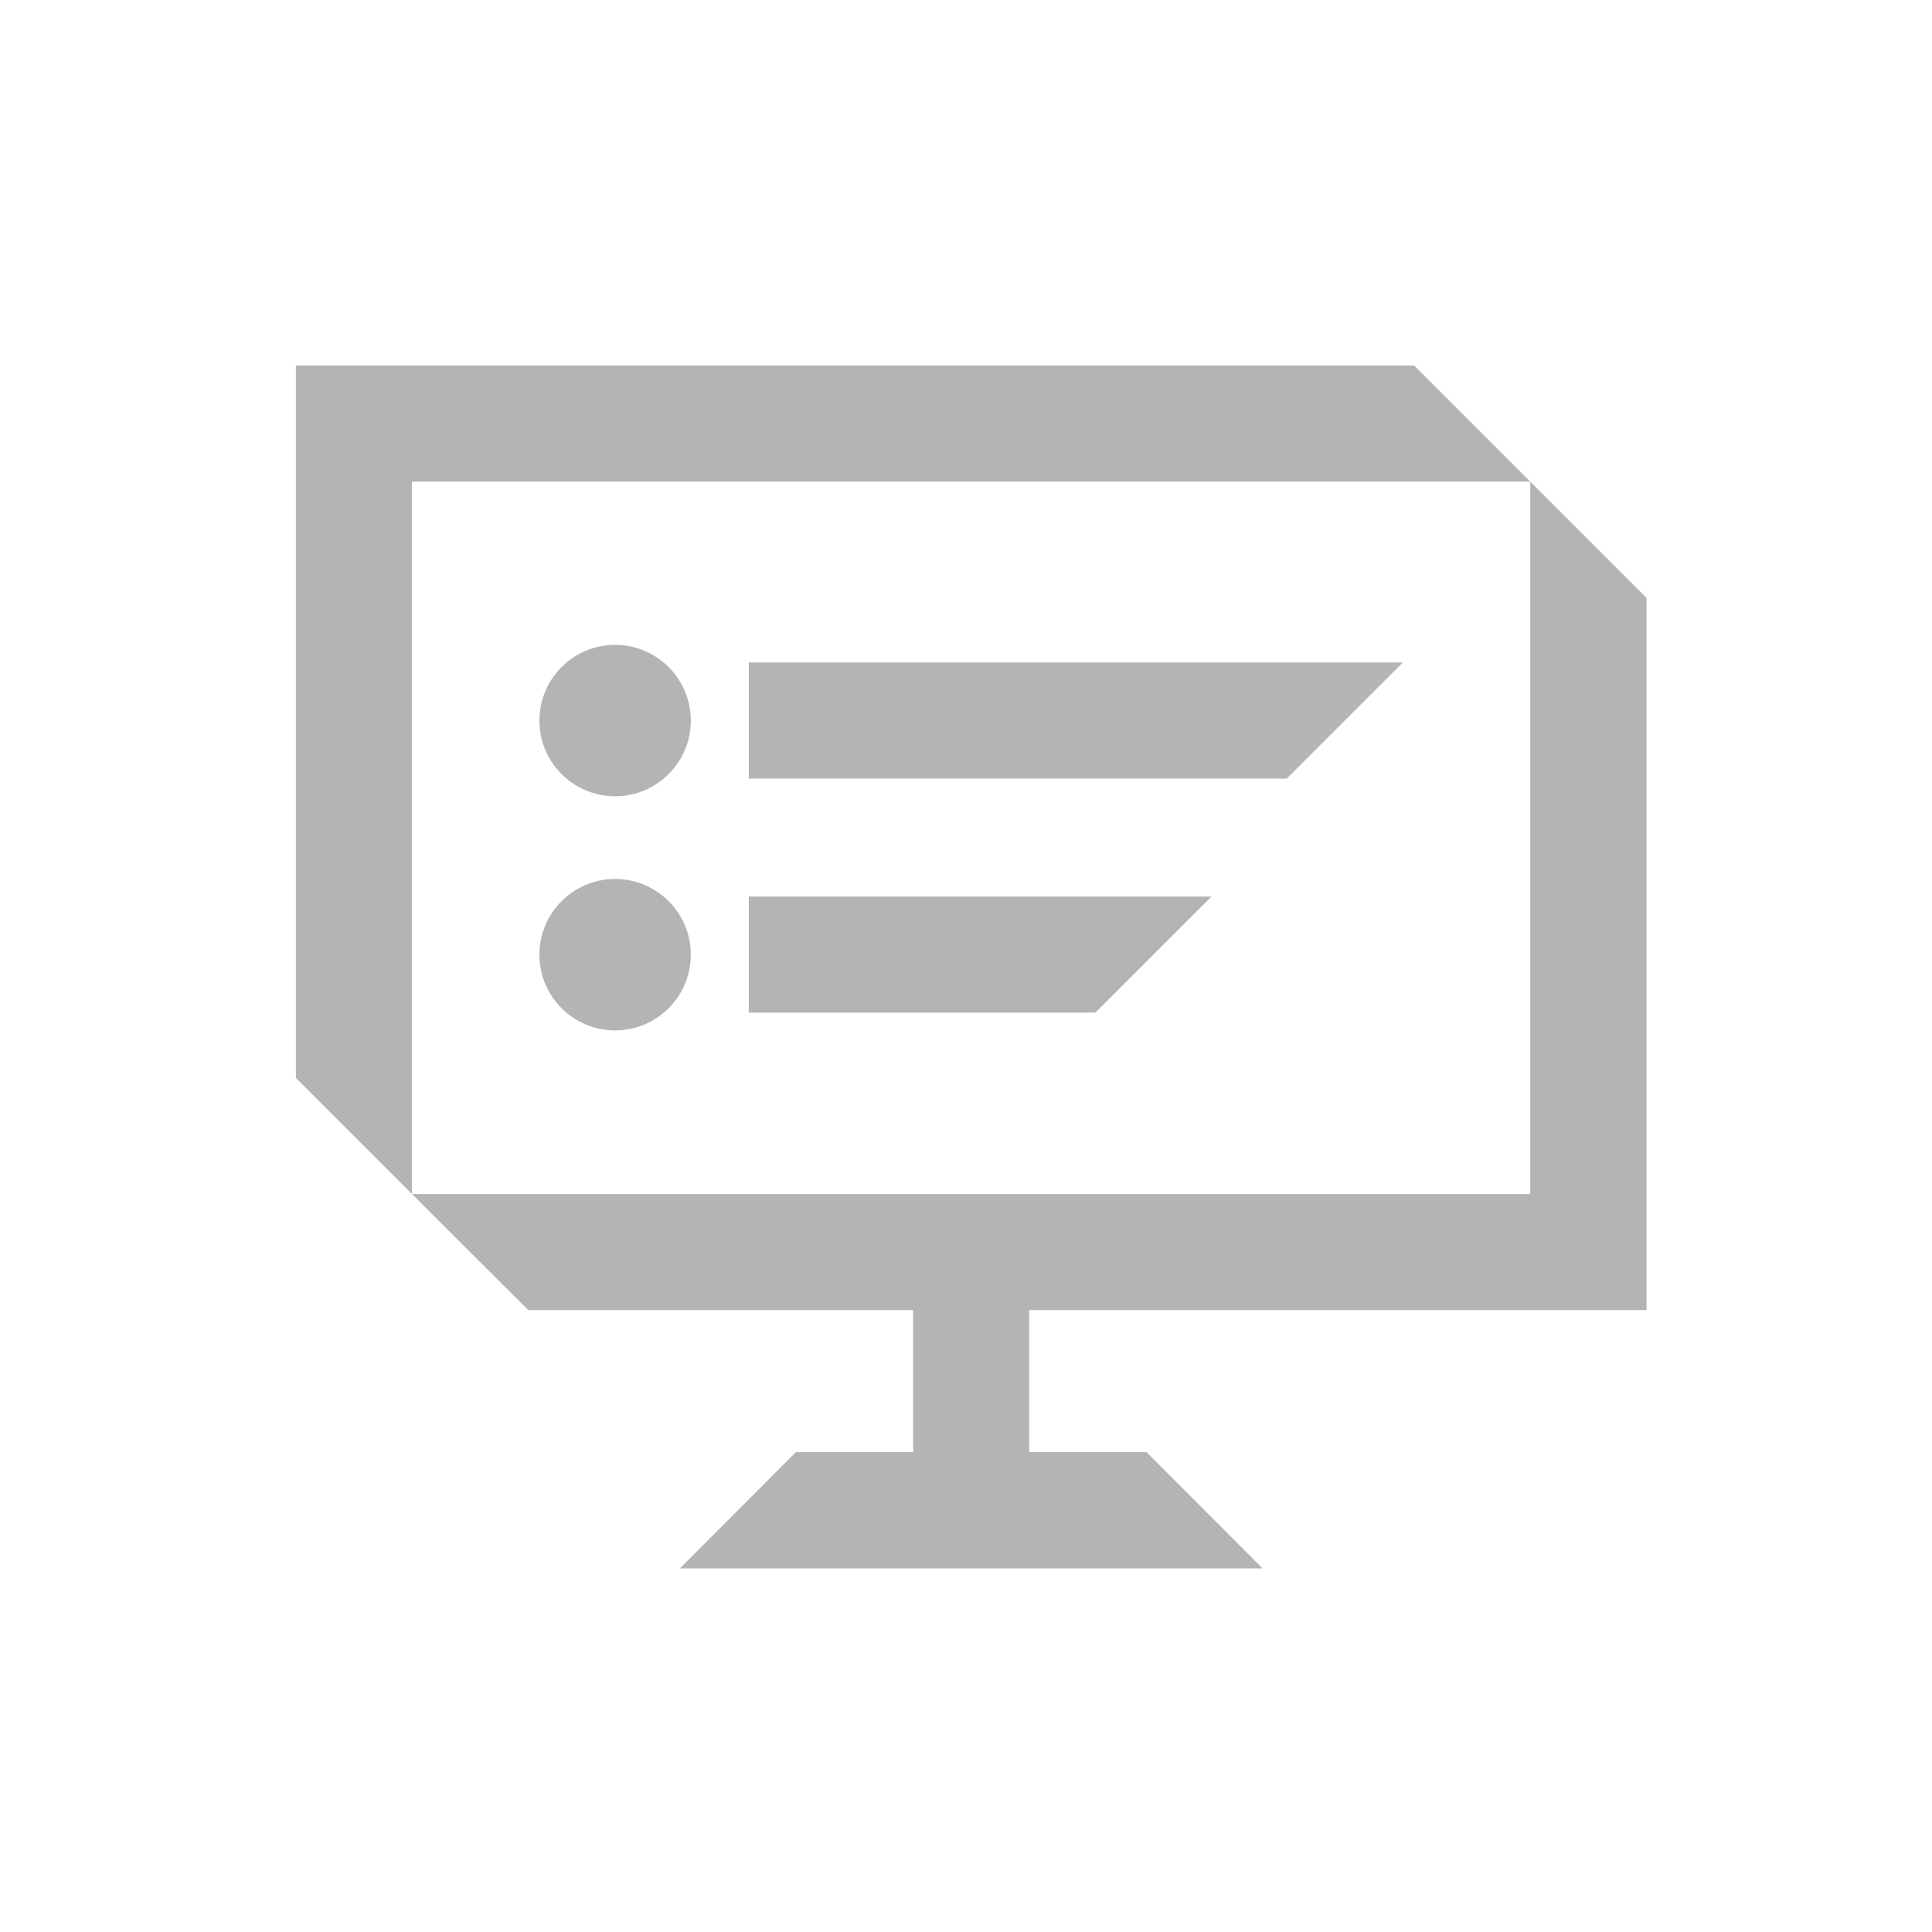 <svg width="111" height="111" viewBox="0 0 111 111" fill="none" xmlns="http://www.w3.org/2000/svg">
<path d="M23.67 27.67H87.92L81.25 21H17V61.93L23.67 68.6V27.67Z" fill="#B4B4B4"/>
<path d="M87.92 27.67V68.6H23.67L30.35 75.27H52.46V83.43H45.73L39.06 90.11H72.54L65.87 83.43H59.13V75.27H94.6V34.35L87.92 27.67Z" fill="#B4B4B4"/>
<path d="M35.34 37.05C32.94 37.05 30.99 39 30.99 41.4C30.99 43.8 32.94 45.75 35.34 45.75C37.74 45.75 39.69 43.8 39.69 41.4C39.69 39 37.74 37.05 35.34 37.05Z" fill="#B4B4B4"/>
<path d="M80.6 38.06H43.02V44.73H73.93L80.6 38.06Z" fill="#B4B4B4"/>
<path d="M35.34 50.5C32.94 50.5 30.99 52.45 30.99 54.85C30.99 57.25 32.94 59.2 35.34 59.2C37.74 59.2 39.69 57.25 39.69 54.85C39.69 52.45 37.74 50.5 35.34 50.5Z" fill="#B4B4B4"/>
<path d="M69.6 51.51H43.02V58.18H62.93L69.6 51.51Z" fill="#B4B4B4"/>
</svg>
